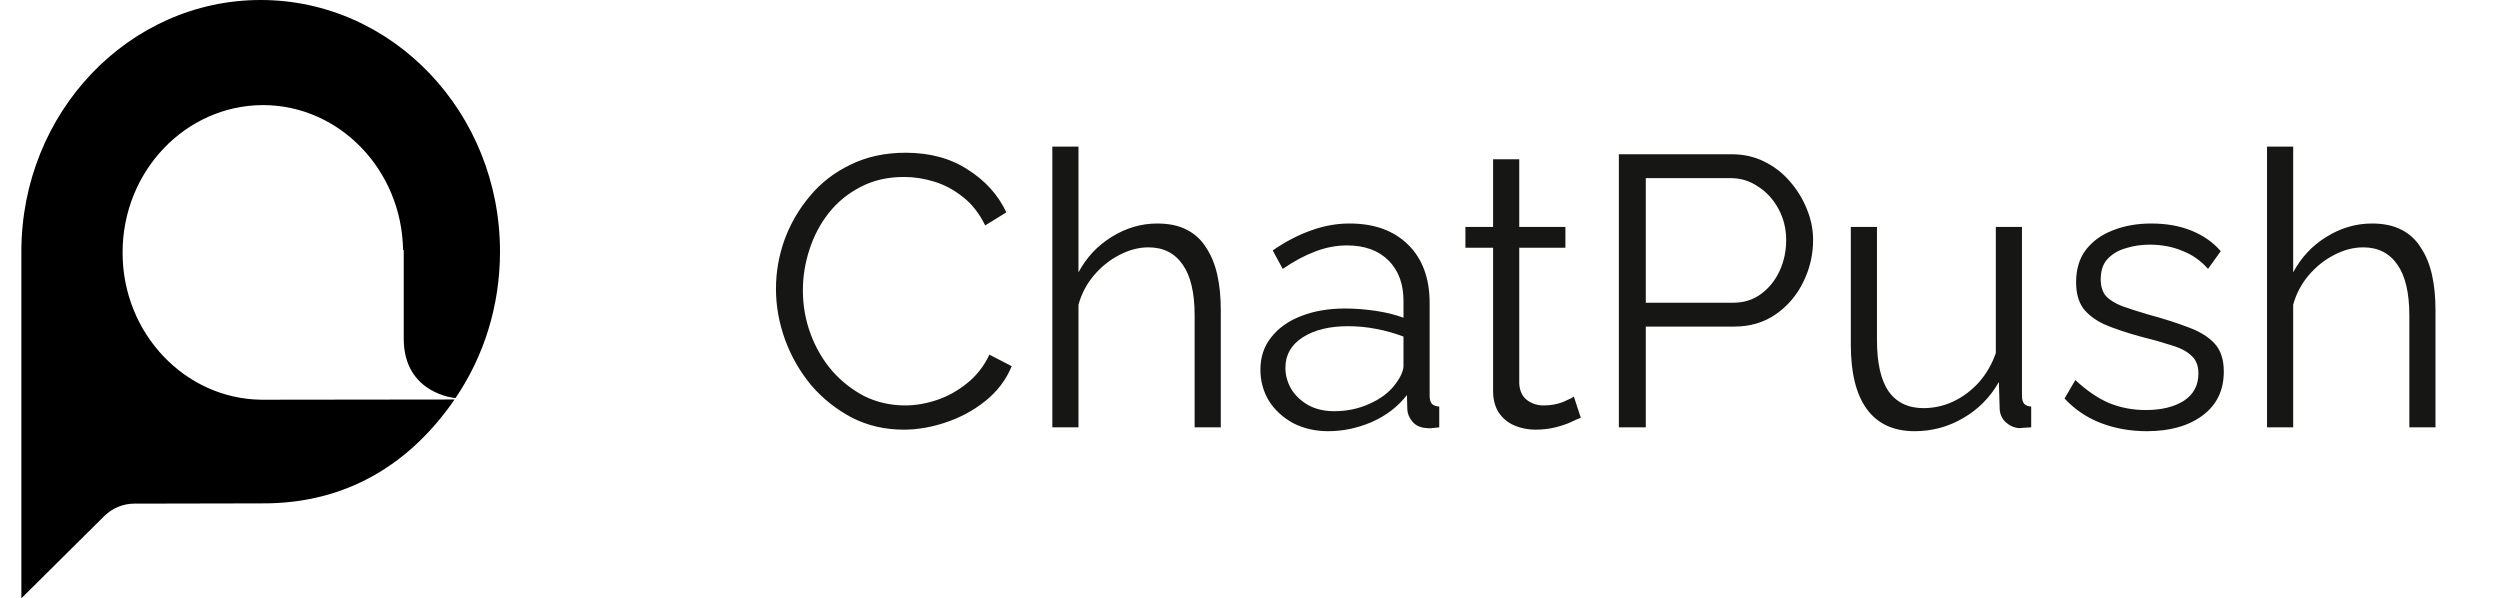 <?xml version="1.0" encoding="UTF-8"?> <svg xmlns="http://www.w3.org/2000/svg" width="117" height="28" viewBox="0 0 117 28" fill="none"> <g clip-path="url(#clip0_223_3471)"> <path d="M21.316 18.63C21.316 18.63 18.895 18.442 18.895 15.85V11.707H18.863C18.811 7.953 15.884 4.918 12.305 4.918C8.684 4.929 5.737 8.008 5.737 11.818V11.829C5.737 15.606 8.663 18.674 12.242 18.707C12.263 18.707 21.274 18.696 21.274 18.696C19.253 21.631 16.295 23.581 12.263 23.558L6.284 23.57C5.758 23.57 5.253 23.78 4.863 24.168L1 28V11.774C1 5.272 6.021 0 12.2 0C18.379 0 23.4 5.272 23.4 11.774C23.4 14.332 22.632 16.703 21.316 18.63Z" fill="black"></path> </g> <path d="M36.315 13.52C36.315 12.74 36.447 11.978 36.711 11.234C36.987 10.478 37.383 9.794 37.899 9.182C38.415 8.558 39.051 8.066 39.807 7.706C40.563 7.334 41.421 7.148 42.381 7.148C43.521 7.148 44.493 7.412 45.297 7.94C46.113 8.456 46.713 9.122 47.097 9.938L46.107 10.55C45.831 9.986 45.483 9.542 45.063 9.218C44.643 8.882 44.193 8.642 43.713 8.498C43.245 8.354 42.777 8.282 42.309 8.282C41.541 8.282 40.863 8.438 40.275 8.75C39.687 9.05 39.189 9.458 38.781 9.974C38.385 10.478 38.085 11.048 37.881 11.684C37.677 12.308 37.575 12.944 37.575 13.592C37.575 14.3 37.695 14.978 37.935 15.626C38.175 16.274 38.511 16.85 38.943 17.354C39.375 17.846 39.879 18.242 40.455 18.542C41.043 18.83 41.679 18.974 42.363 18.974C42.843 18.974 43.335 18.89 43.839 18.722C44.343 18.554 44.811 18.296 45.243 17.948C45.687 17.6 46.041 17.15 46.305 16.598L47.349 17.138C47.085 17.774 46.677 18.314 46.125 18.758C45.573 19.202 44.955 19.538 44.271 19.766C43.599 19.994 42.939 20.108 42.291 20.108C41.415 20.108 40.611 19.922 39.879 19.55C39.147 19.166 38.511 18.662 37.971 18.038C37.443 17.402 37.035 16.694 36.747 15.914C36.459 15.122 36.315 14.324 36.315 13.52ZM57.133 20H55.909V14.762C55.909 13.706 55.723 12.914 55.351 12.386C54.979 11.846 54.445 11.576 53.749 11.576C53.293 11.576 52.837 11.696 52.381 11.936C51.937 12.164 51.541 12.482 51.193 12.89C50.857 13.286 50.617 13.742 50.473 14.258V20H49.249V6.86H50.473V12.746C50.845 12.05 51.361 11.498 52.021 11.09C52.693 10.67 53.407 10.46 54.163 10.46C54.703 10.46 55.159 10.556 55.531 10.748C55.915 10.94 56.221 11.222 56.449 11.594C56.689 11.954 56.863 12.38 56.971 12.872C57.079 13.352 57.133 13.898 57.133 14.51V20ZM58.987 17.3C58.987 16.712 59.155 16.208 59.491 15.788C59.827 15.356 60.289 15.026 60.877 14.798C61.477 14.558 62.167 14.438 62.947 14.438C63.403 14.438 63.877 14.474 64.369 14.546C64.861 14.618 65.299 14.726 65.683 14.87V14.078C65.683 13.286 65.449 12.656 64.981 12.188C64.513 11.72 63.865 11.486 63.037 11.486C62.533 11.486 62.035 11.582 61.543 11.774C61.063 11.954 60.559 12.224 60.031 12.584L59.563 11.72C60.175 11.3 60.775 10.988 61.363 10.784C61.951 10.568 62.551 10.46 63.163 10.46C64.315 10.46 65.227 10.79 65.899 11.45C66.571 12.11 66.907 13.022 66.907 14.186V18.524C66.907 18.692 66.943 18.818 67.015 18.902C67.087 18.974 67.201 19.016 67.357 19.028V20C67.225 20.012 67.111 20.024 67.015 20.036C66.919 20.048 66.847 20.048 66.799 20.036C66.499 20.024 66.271 19.928 66.115 19.748C65.959 19.568 65.875 19.376 65.863 19.172L65.845 18.488C65.425 19.028 64.879 19.448 64.207 19.748C63.535 20.036 62.851 20.18 62.155 20.18C61.555 20.18 61.009 20.054 60.517 19.802C60.037 19.538 59.659 19.19 59.383 18.758C59.119 18.314 58.987 17.828 58.987 17.3ZM65.269 18.02C65.401 17.852 65.503 17.69 65.575 17.534C65.647 17.378 65.683 17.24 65.683 17.12V15.752C65.275 15.596 64.849 15.476 64.405 15.392C63.973 15.308 63.535 15.266 63.091 15.266C62.215 15.266 61.507 15.44 60.967 15.788C60.427 16.136 60.157 16.61 60.157 17.21C60.157 17.558 60.247 17.888 60.427 18.2C60.607 18.5 60.871 18.752 61.219 18.956C61.567 19.148 61.975 19.244 62.443 19.244C63.031 19.244 63.577 19.13 64.081 18.902C64.597 18.674 64.993 18.38 65.269 18.02ZM73.981 19.55C73.885 19.586 73.735 19.652 73.531 19.748C73.327 19.844 73.081 19.928 72.793 20C72.505 20.072 72.193 20.108 71.857 20.108C71.509 20.108 71.179 20.042 70.867 19.91C70.567 19.778 70.327 19.58 70.147 19.316C69.967 19.04 69.877 18.704 69.877 18.308V11.594H68.581V10.622H69.877V7.454H71.101V10.622H73.261V11.594H71.101V17.966C71.125 18.302 71.245 18.554 71.461 18.722C71.689 18.89 71.947 18.974 72.235 18.974C72.571 18.974 72.877 18.92 73.153 18.812C73.429 18.692 73.597 18.608 73.657 18.56L73.981 19.55ZM75.763 20V7.22H81.055C81.607 7.22 82.111 7.334 82.567 7.562C83.035 7.79 83.437 8.102 83.773 8.498C84.109 8.882 84.373 9.314 84.565 9.794C84.757 10.262 84.853 10.742 84.853 11.234C84.853 11.93 84.697 12.59 84.385 13.214C84.085 13.826 83.659 14.324 83.107 14.708C82.555 15.092 81.907 15.284 81.163 15.284H77.023V20H75.763ZM77.023 14.168H81.109C81.613 14.168 82.051 14.03 82.423 13.754C82.795 13.478 83.083 13.118 83.287 12.674C83.491 12.23 83.593 11.75 83.593 11.234C83.593 10.706 83.473 10.22 83.233 9.776C82.993 9.332 82.675 8.984 82.279 8.732C81.895 8.468 81.469 8.336 81.001 8.336H77.023V14.168ZM86.618 16.13V10.622H87.842V15.914C87.842 16.982 88.022 17.78 88.382 18.308C88.754 18.836 89.3 19.1 90.02 19.1C90.5 19.1 90.962 18.998 91.406 18.794C91.862 18.578 92.264 18.278 92.612 17.894C92.96 17.498 93.224 17.042 93.404 16.526V10.622H94.628V18.524C94.628 18.692 94.664 18.818 94.736 18.902C94.808 18.974 94.916 19.016 95.06 19.028V20C94.916 20.012 94.802 20.018 94.718 20.018C94.634 20.03 94.556 20.036 94.484 20.036C94.244 20.012 94.034 19.916 93.854 19.748C93.686 19.58 93.596 19.376 93.584 19.136L93.548 17.876C93.14 18.596 92.582 19.16 91.874 19.568C91.178 19.976 90.422 20.18 89.606 20.18C88.622 20.18 87.878 19.838 87.374 19.154C86.87 18.47 86.618 17.462 86.618 16.13ZM100.474 20.18C99.706 20.18 98.992 20.054 98.332 19.802C97.671 19.55 97.102 19.166 96.621 18.65L97.126 17.786C97.653 18.278 98.181 18.638 98.71 18.866C99.249 19.082 99.82 19.19 100.42 19.19C101.152 19.19 101.746 19.046 102.202 18.758C102.658 18.458 102.886 18.032 102.886 17.48C102.886 17.108 102.772 16.826 102.544 16.634C102.328 16.43 102.01 16.268 101.59 16.148C101.182 16.016 100.69 15.878 100.114 15.734C99.466 15.554 98.919 15.368 98.475 15.176C98.043 14.972 97.713 14.72 97.486 14.42C97.269 14.108 97.162 13.706 97.162 13.214C97.162 12.602 97.311 12.098 97.612 11.702C97.924 11.294 98.344 10.988 98.871 10.784C99.412 10.568 100.012 10.46 100.672 10.46C101.392 10.46 102.028 10.574 102.58 10.802C103.132 11.03 103.582 11.348 103.93 11.756L103.336 12.584C103 12.2 102.598 11.918 102.13 11.738C101.674 11.546 101.164 11.45 100.6 11.45C100.216 11.45 99.85 11.504 99.501 11.612C99.153 11.708 98.865 11.876 98.638 12.116C98.421 12.344 98.314 12.662 98.314 13.07C98.314 13.406 98.397 13.67 98.566 13.862C98.734 14.042 98.986 14.198 99.322 14.33C99.657 14.45 100.072 14.582 100.564 14.726C101.272 14.918 101.89 15.116 102.418 15.32C102.946 15.512 103.354 15.764 103.642 16.076C103.93 16.388 104.074 16.826 104.074 17.39C104.074 18.266 103.744 18.95 103.084 19.442C102.424 19.934 101.554 20.18 100.474 20.18ZM113.981 20H112.757V14.762C112.757 13.706 112.571 12.914 112.199 12.386C111.827 11.846 111.293 11.576 110.597 11.576C110.141 11.576 109.685 11.696 109.229 11.936C108.785 12.164 108.389 12.482 108.041 12.89C107.705 13.286 107.465 13.742 107.321 14.258V20H106.097V6.86H107.321V12.746C107.693 12.05 108.209 11.498 108.869 11.09C109.541 10.67 110.255 10.46 111.011 10.46C111.551 10.46 112.007 10.556 112.379 10.748C112.763 10.94 113.069 11.222 113.297 11.594C113.537 11.954 113.711 12.38 113.819 12.872C113.927 13.352 113.981 13.898 113.981 14.51V20Z" fill="#161615"></path> <defs> <clipPath id="clip0_223_3471"> <rect width="22.4" height="28" fill="white" transform="translate(1)"></rect> </clipPath> </defs> </svg> 